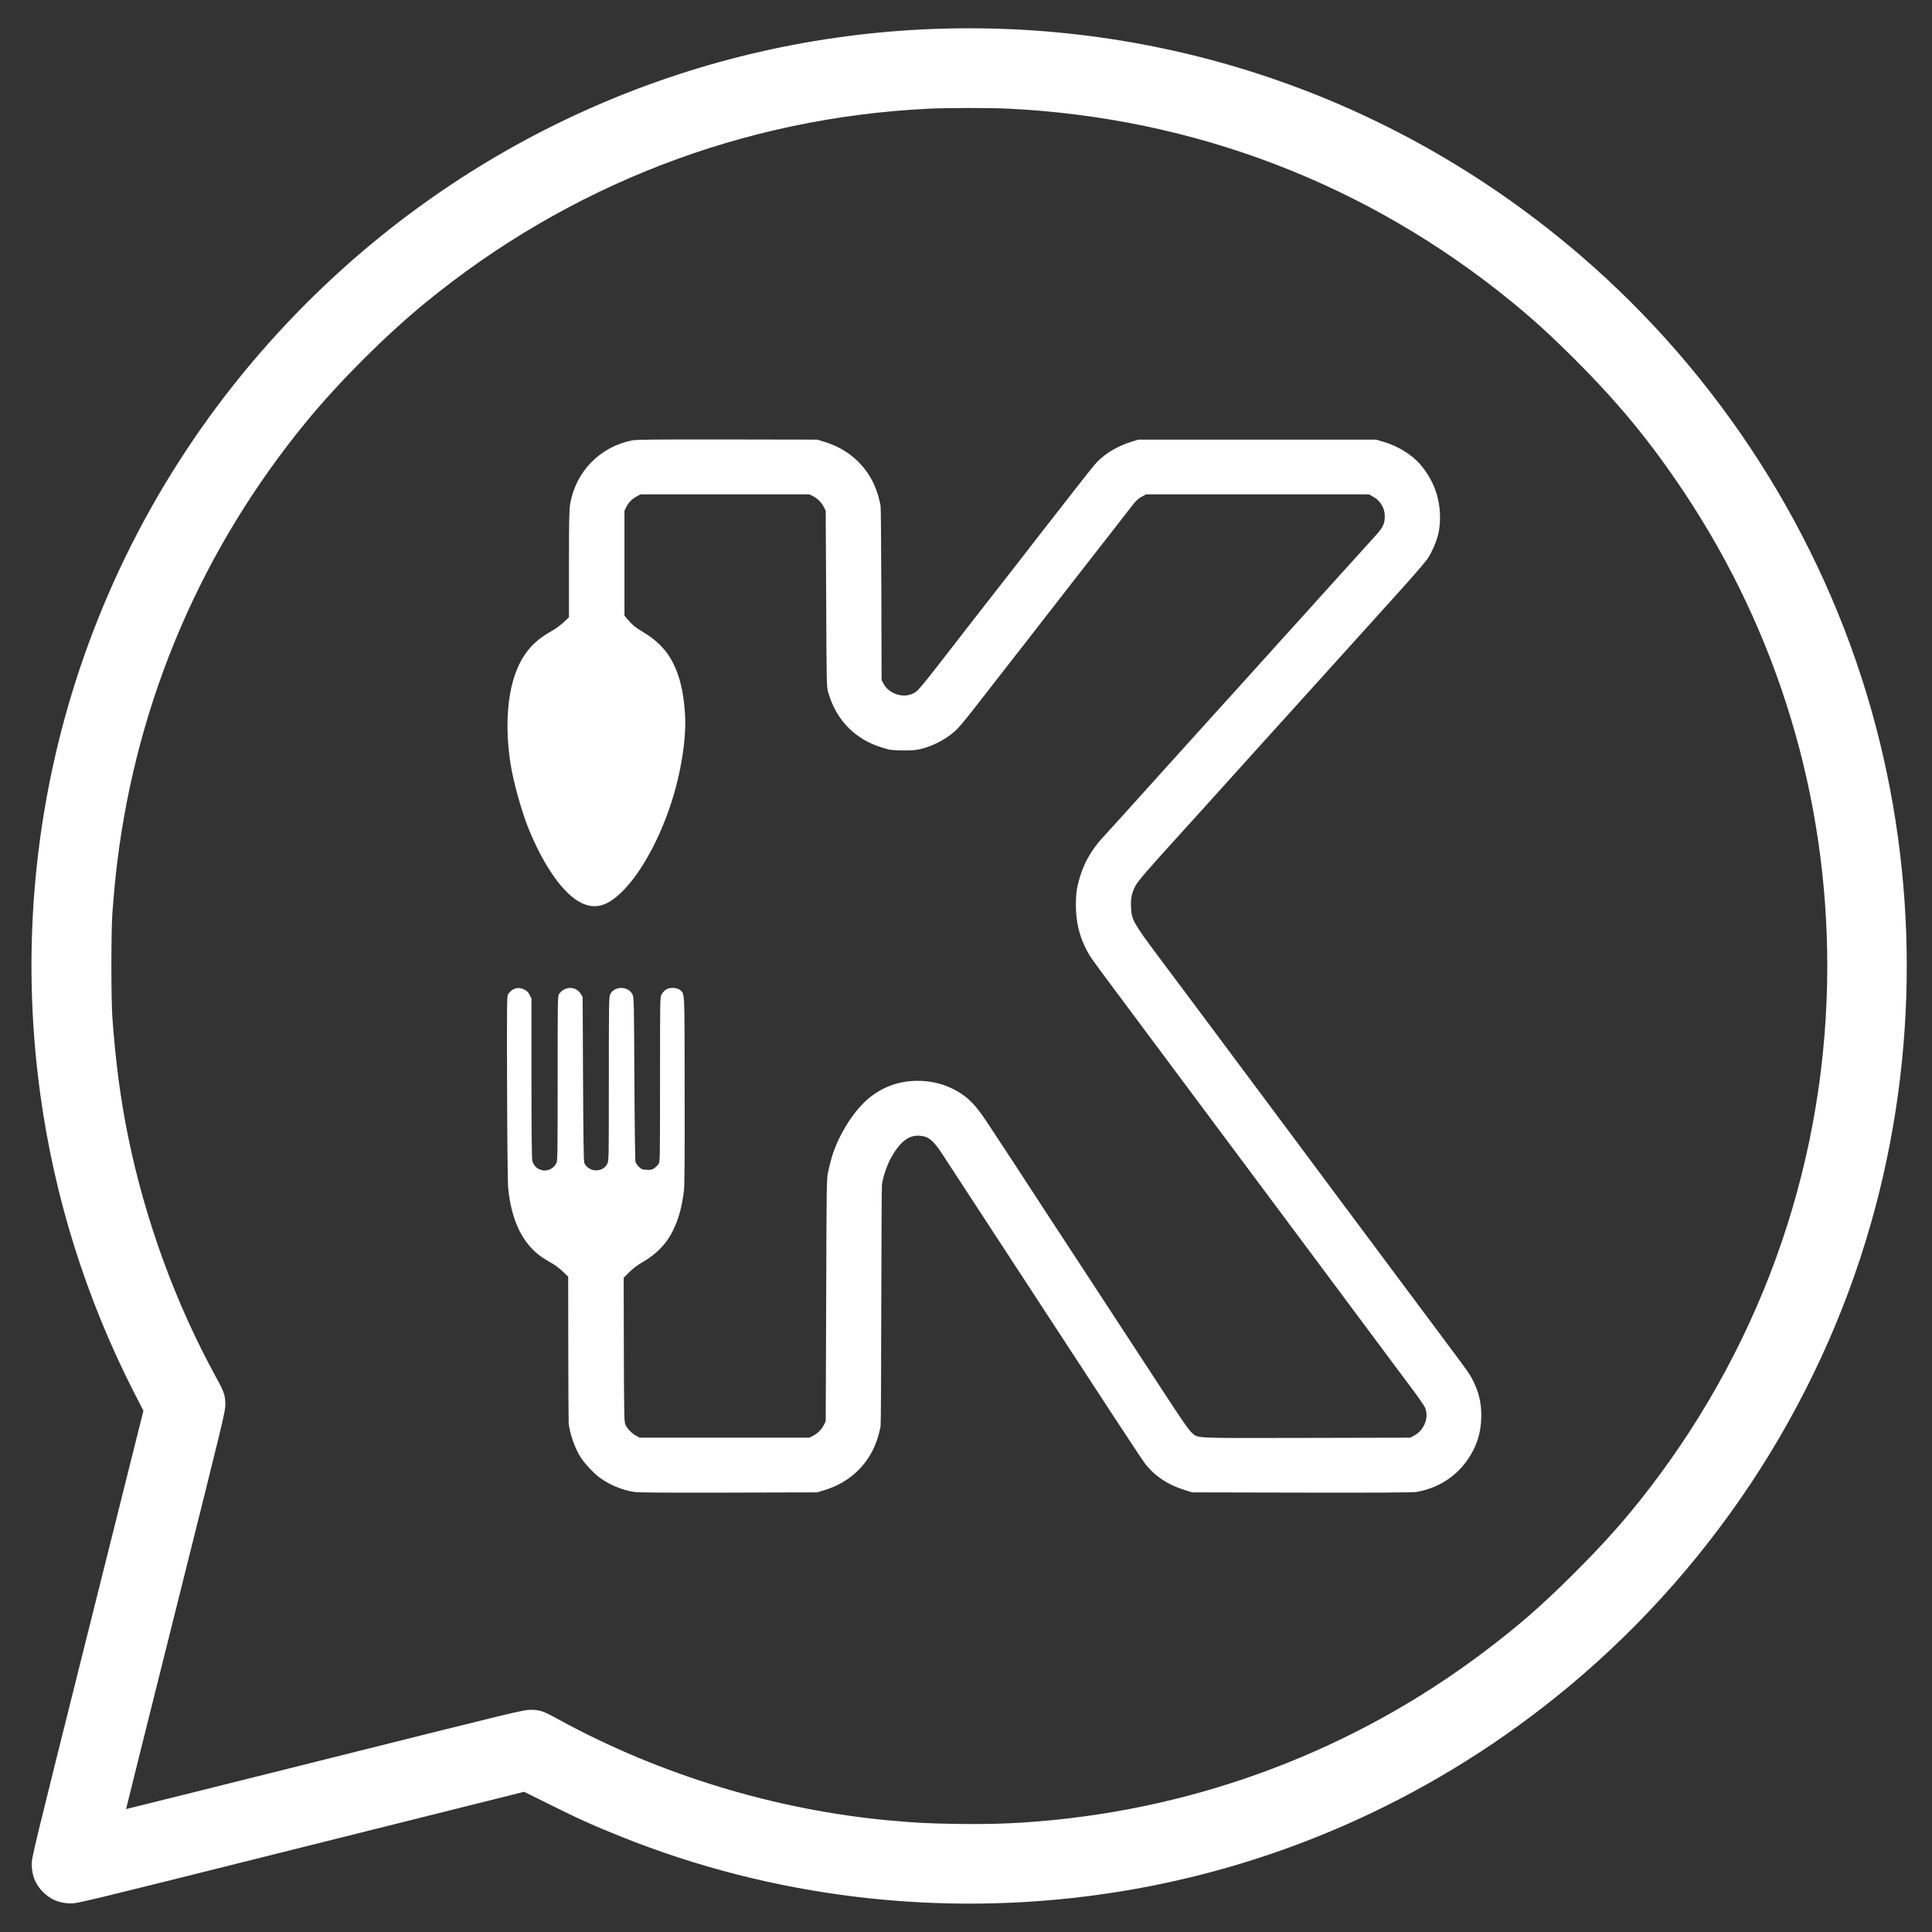 <?xml version="1.0" standalone="no"?>
<!DOCTYPE svg PUBLIC "-//W3C//DTD SVG 20010904//EN"
 "http://www.w3.org/TR/2001/REC-SVG-20010904/DTD/svg10.dtd">
<svg version="1.0" xmlns="http://www.w3.org/2000/svg"
 width="2472pt" height="2472pt" viewBox="0 0 2472 2472"
 preserveAspectRatio="xMidYMid meet">

<rect x="0" y="0" width="2472" height="2472" fill="#333333" stroke="none"/>

<g transform="translate(0,2472) scale(0.1,-0.1)"
fill="#ffffff" stroke="none">
<path d="M11955 24350 c-3027 -111 -5885 -1359 -8035 -3510 -2666 -2665 -3918
-6390 -3404 -10125 182 -1325 586 -2610 1197 -3808 l122 -238 -715 -2857
c-711 -2841 -715 -2858 -714 -2952 3 -142 48 -252 145 -349 97 -97 207 -142
349 -145 94 -1 111 3 2951 714 l2855 714 325 -161 c355 -178 571 -275 911
-411 1942 -781 4082 -1037 6173 -737 2117 303 4110 1170 5790 2519 1940 1557
3360 3694 4036 6071 608 2138 608 4432 0 6571 -637 2241 -1940 4275 -3716
5803 -2308 1986 -5233 3012 -8270 2901z m940 -1020 c2385 -115 4601 -964 6446
-2470 277 -227 504 -433 815 -744 566 -567 962 -1049 1393 -1696 1200 -1802
1832 -3896 1831 -6064 -1 -2422 -793 -4747 -2272 -6675 -295 -385 -569 -693
-962 -1086 -430 -429 -718 -679 -1178 -1026 -1651 -1239 -3608 -1982 -5673
-2153 -346 -29 -661 -39 -1050 -33 -376 6 -510 13 -840 42 -1478 133 -2969
587 -4270 1301 -187 103 -227 116 -345 117 -93 0 -150 -14 -2635 -636 -1397
-350 -2541 -635 -2542 -634 -1 1 284 1145 634 2542 622 2485 636 2542 636
2635 -1 118 -14 158 -117 345 -518 944 -907 2008 -1125 3075 -99 484 -160 944
-203 1525 -17 226 -17 1114 0 1340 19 254 40 481 63 660 258 2080 1083 4002
2418 5629 414 505 1012 1103 1517 1517 1841 1510 4074 2373 6444 2488 237 12
780 12 1015 1z"/>
<path d="M8086 19085 c-411 -83 -719 -399 -791 -814 -12 -68 -15 -211 -15
-766 l0 -683 -69 -65 c-39 -36 -108 -87 -156 -113 -229 -128 -363 -283 -456
-529 -114 -304 -137 -734 -63 -1190 34 -213 140 -593 224 -800 197 -488 449
-844 675 -956 186 -91 346 -43 547 165 227 233 457 654 604 1106 127 388 195
816 180 1120 -17 318 -75 545 -188 739 -72 121 -192 239 -328 320 -117 70
-155 101 -217 173 l-43 50 0 672 0 672 26 52 c28 56 72 100 137 134 l42 23
1080 0 1080 0 46 -23 c59 -29 112 -82 141 -141 l23 -46 6 -1125 c5 -1120 5
-1125 27 -1201 94 -329 312 -567 622 -682 52 -19 121 -40 152 -47 68 -13 258
-17 341 -6 163 21 366 117 500 236 62 55 134 142 392 475 115 149 241 311 280
360 39 50 136 173 215 275 79 102 205 263 279 359 136 174 295 379 511 657 64
82 199 255 300 384 101 129 213 273 249 320 90 119 119 148 176 178 l50 27
1425 0 1425 0 55 -31 c104 -58 158 -163 147 -283 -6 -75 -31 -119 -118 -216
-40 -44 -194 -215 -344 -380 -149 -165 -338 -374 -420 -465 -81 -91 -166 -185
-189 -210 -77 -83 -420 -464 -601 -665 -99 -110 -248 -274 -330 -365 -83 -91
-292 -322 -465 -514 -932 -1034 -1089 -1207 -1148 -1271 -121 -131 -220 -297
-271 -455 -52 -162 -64 -232 -65 -395 -1 -210 42 -397 131 -569 50 -97 62
-113 358 -511 144 -192 328 -440 410 -550 82 -110 260 -348 395 -530 135 -181
325 -436 421 -565 404 -542 546 -733 798 -1070 145 -195 330 -443 410 -550
263 -354 492 -661 715 -960 121 -162 290 -389 376 -505 86 -115 219 -293 295
-395 76 -102 147 -205 158 -229 54 -123 -7 -286 -135 -357 l-53 -29 -1329 -3
c-1480 -3 -1382 -7 -1466 66 -40 34 -123 154 -425 617 -129 198 -195 298 -356
545 -85 129 -352 538 -594 908 -242 370 -475 725 -517 790 -42 64 -109 167
-148 227 -73 114 -389 596 -580 885 -146 220 -236 314 -387 401 -151 86 -320
130 -500 130 -226 0 -427 -68 -603 -204 -174 -135 -346 -382 -454 -649 -36
-91 -54 -152 -89 -308 -21 -94 -21 -113 -26 -1645 l-6 -1550 -23 -46 c-29 -59
-82 -112 -141 -141 l-46 -23 -1085 0 -1085 0 -43 23 c-55 29 -112 87 -137 137
-19 39 -20 68 -23 963 l-2 923 72 72 c51 50 106 92 183 136 149 86 277 213
352 351 87 160 134 318 164 555 8 64 11 441 9 1285 -1 1299 2 1227 -56 1281
-38 35 -136 39 -183 7 -19 -13 -44 -39 -55 -58 -21 -35 -21 -45 -21 -1092 0
-1056 0 -1056 -21 -1085 -11 -15 -36 -39 -55 -51 -29 -20 -44 -23 -96 -20 -55
3 -67 8 -98 38 -19 18 -39 47 -44 64 -5 18 -11 472 -14 1069 -5 997 -6 1039
-25 1075 -56 109 -234 108 -286 -2 -14 -31 -16 -136 -16 -1080 0 -1034 0
-1047 -20 -1087 -60 -117 -238 -110 -294 11 -8 18 -12 315 -16 1075 l-5 1050
-24 38 c-62 100 -202 102 -275 3 -21 -27 -21 -33 -21 -1084 0 -965 -1 -1060
-17 -1087 -74 -136 -267 -116 -307 32 -7 25 -11 384 -11 1058 l0 1020 -23 45
c-16 33 -34 51 -67 68 -76 39 -151 20 -204 -52 -21 -28 -21 -29 -18 -1199 2
-661 8 -1218 13 -1277 40 -428 187 -729 439 -900 30 -20 86 -54 124 -75 38
-21 99 -68 137 -104 l69 -66 1 -910 c1 -501 3 -932 5 -960 12 -135 81 -332
159 -450 48 -73 157 -189 228 -244 122 -93 293 -166 447 -190 55 -9 377 -11
1210 -9 l1135 3 95 29 c306 91 547 311 657 602 27 72 37 106 60 214 4 19 8
708 9 1530 2 822 5 1523 8 1556 7 86 67 264 120 356 117 205 225 287 366 276
115 -9 176 -61 303 -260 71 -110 1171 -1794 1389 -2126 43 -64 118 -180 168
-257 50 -77 126 -193 168 -257 42 -65 241 -368 441 -675 201 -307 384 -583
407 -613 121 -161 295 -278 509 -344 l100 -31 1400 -3 c972 -2 1420 1 1465 8
265 44 492 183 645 395 130 181 190 369 188 595 -1 149 -30 277 -93 408 -48
102 -57 114 -307 450 -562 753 -1157 1551 -1467 1967 -139 187 -374 502 -521
700 -426 572 -541 725 -850 1140 -160 215 -369 496 -465 624 -96 129 -291 390
-434 580 -311 417 -337 462 -344 613 -6 119 7 187 53 278 34 67 136 185 639
739 127 140 294 324 371 410 77 86 229 255 339 376 110 121 321 355 470 520
149 165 356 395 461 510 105 116 332 367 505 559 173 192 449 498 614 680 164
182 319 362 344 400 69 105 134 273 147 376 40 311 -40 587 -239 823 -105 126
-291 241 -471 293 l-100 29 -1520 0 -1520 0 -90 -28 c-128 -39 -257 -106 -350
-180 -93 -75 -101 -85 -345 -397 -450 -576 -737 -945 -766 -984 -18 -22 -148
-189 -290 -371 -142 -181 -310 -397 -374 -480 -600 -775 -600 -774 -664 -807
-127 -65 -310 -8 -379 120 l-27 50 -3 1098 c-2 605 -6 1115 -10 1134 -22 105
-33 142 -60 214 -110 291 -351 511 -657 602 l-95 29 -1150 2 c-943 1 -1162 -1
-1219 -12z"/>
</g>
</svg>
